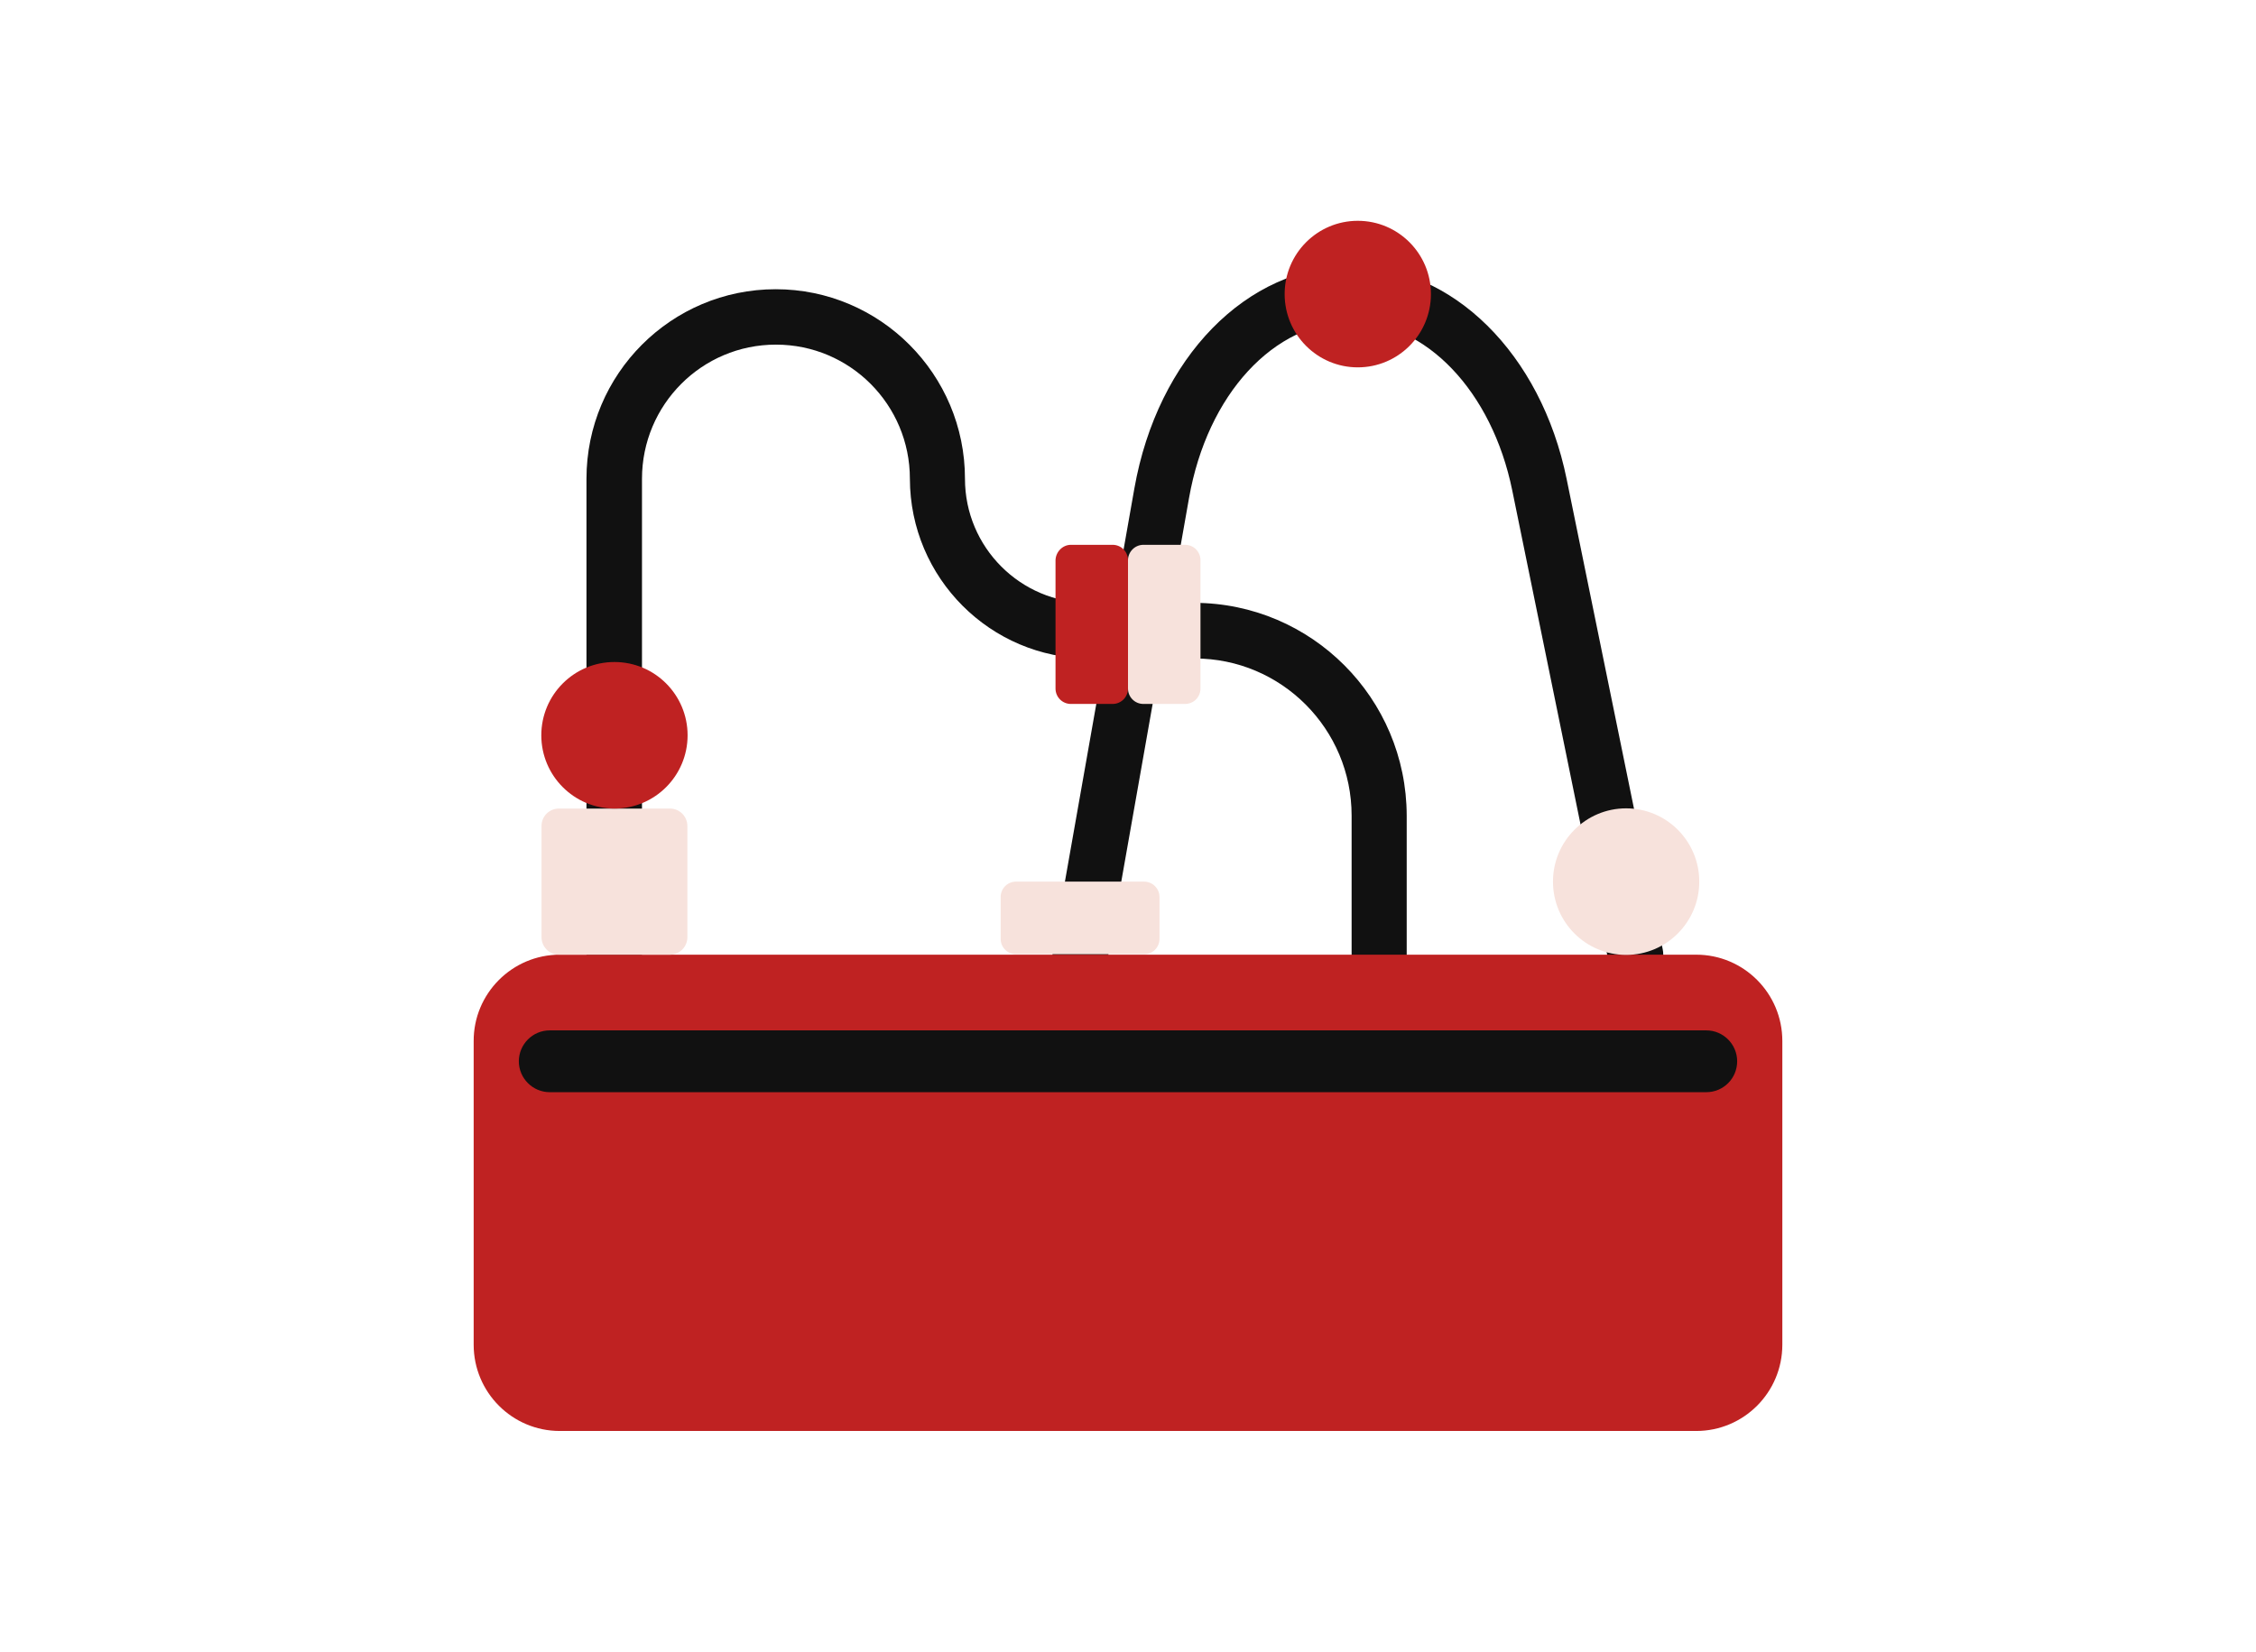 <?xml version="1.0" encoding="UTF-8"?> <!-- Generator: Adobe Illustrator 27.0.1, SVG Export Plug-In . SVG Version: 6.00 Build 0) --> <svg xmlns="http://www.w3.org/2000/svg" xmlns:xlink="http://www.w3.org/1999/xlink" version="1.1" id="Layer_1" x="0px" y="0px" viewBox="0 0 1024 750" style="enable-background:new 0 0 1024 750;" xml:space="preserve"> <style type="text/css"> .st0{fill:#111111;} .st1{fill:#BF2222;} .st2{fill:#F7E2DC;} </style> <g transform="translate(677.0 280.0) rotate(0.0 212.5 196.5) scale(1 1.002)"> <path class="st0" d="M-50.9,165.7c-6.9,0-12.6-5.6-12.6-12.6c0,0,0,0,0,0v-63c0-39.3-31.9-71.2-71.2-71.2h-47.9 c-44.9-0.1-81.3-36.5-81.4-81.4c0-33.6-27.2-60.8-60.8-60.8s-60.8,27.2-60.8,60.8c0,0,0,0,0,0v215.6c0,6.9-5.6,12.6-12.6,12.6 s-12.6-5.6-12.6-12.6V-62.5c0-47.5,38.5-85.9,85.9-85.9s85.9,38.5,85.9,85.9c0,31,25.2,56.2,56.2,56.2h47.9 c53.2,0.1,96.3,43.2,96.4,96.4v63C-38.3,160.1-44,165.7-50.9,165.7C-50.9,165.7-50.9,165.7-50.9,165.7z"></path> <path class="st0" d="M65.3,165.7c-6,0-11.1-4.2-12.3-10.1L9.4-57.3c-9.2-44.9-39.2-76.3-73-76.3c-35.1,0-65.4,32.8-73.7,79.8 l-37,209.1c-1.2,6.8-7.7,11.4-14.6,10.2c-6.8-1.2-11.4-7.7-10.2-14.6l37-209.1c10.5-59.2,51-100.6,98.5-100.6 c45.9,0,86.1,39.6,97.7,96.4l43.6,213c1.4,6.8-3,13.5-9.8,14.9C67,165.6,66.1,165.7,65.3,165.7L65.3,165.7z"></path> <path class="st1" d="M-422.9,153.1H92.9c21.6,0,39.1,17.5,39.1,39.1v137.6c0,21.6-17.5,39.1-39.1,39.1h-515.8 c-21.6,0-39.1-17.5-39.1-39.1V192.3C-462.1,170.7-444.5,153.1-422.9,153.1z"></path> <path class="st2" d="M-423.3,86.9h50.4c4.4,0,7.9,3.6,7.9,7.9v50.4c0,4.4-3.6,7.9-7.9,7.9h-50.4c-4.4,0-7.9-3.6-7.9-7.9V94.8 C-431.2,90.4-427.7,86.9-423.3,86.9z"></path> <ellipse class="st1" cx="-398.1" cy="53.7" rx="33.2" ry="33.2"></ellipse> <ellipse class="st1" cx="-60.7" cy="-146.2" rx="33.2" ry="33.2"></ellipse> <ellipse class="st2" cx="61.1" cy="120" rx="33.2" ry="33.2"></ellipse> <path class="st1" d="M-190.9-32.6h18.9c3.9,0,7,3.1,7,7v58.1c0,3.9-3.1,7-7,7h-18.9c-3.9,0-7-3.1-7-7v-58.1 C-197.8-29.4-194.7-32.6-190.9-32.6z"></path> <path class="st2" d="M-158-32.6h18.9c3.9,0,7,3.1,7,7v58.1c0,3.9-3.1,7-7,7H-158c-3.9,0-7-3.1-7-7v-58.1 C-165-29.4-161.9-32.6-158-32.6z"></path> <path class="st2" d="M-150.7,127v18.9c0,3.9-3.1,7-7,7h-58.1c-3.9,0-7-3.1-7-7V127c0-3.9,3.1-7,7-7h58.1 C-153.9,120-150.7,123.1-150.7,127z"></path> <path class="st0" d="M97.5,215.4h-525c-7.7,0-14-6.3-14-14c0-7.7,6.3-14,14-14h525c7.7,0,14,6.3,14,14 C111.5,209.2,105.2,215.4,97.5,215.4z"></path> </g> </svg> 